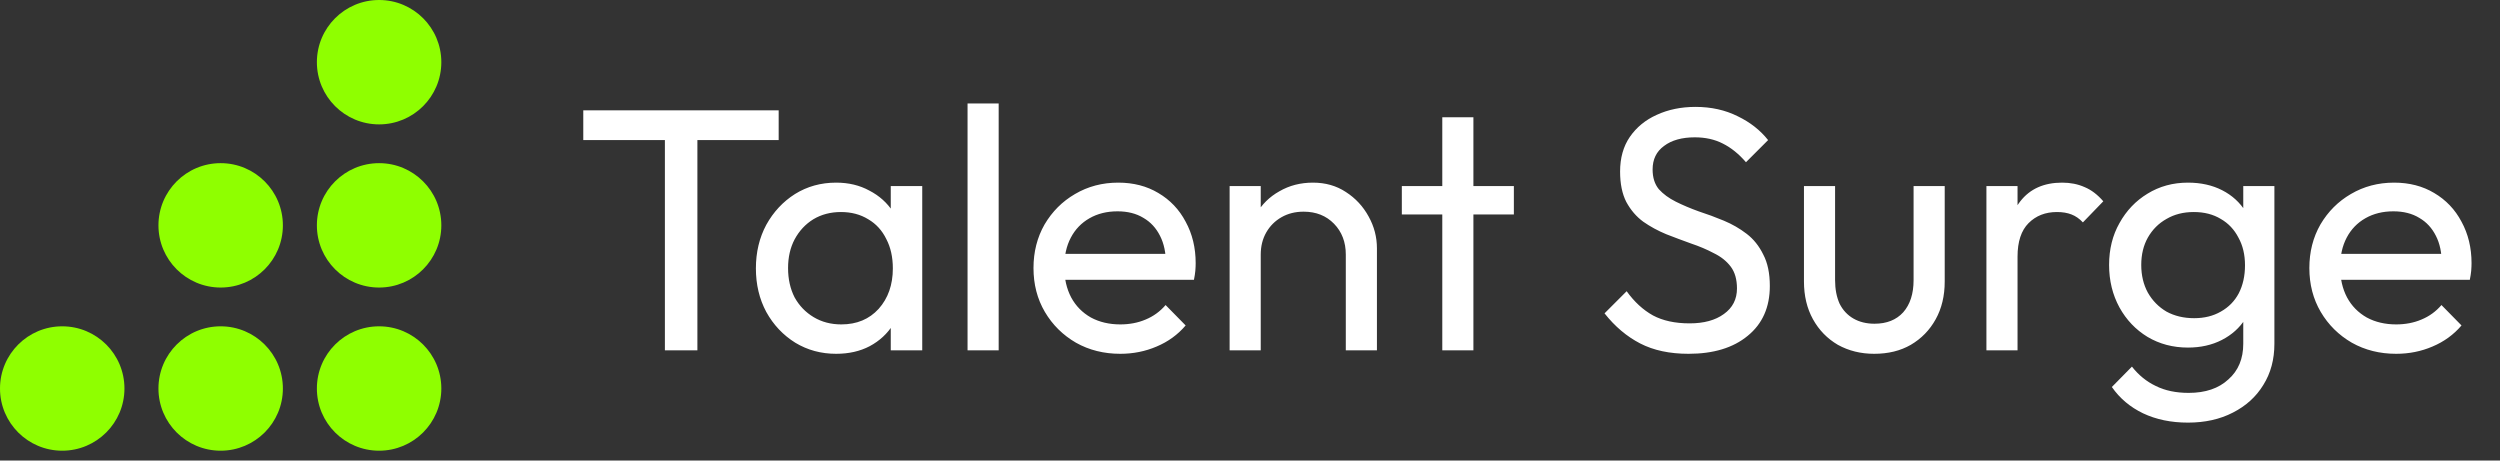 <?xml version="1.0" encoding="UTF-8"?> <svg xmlns="http://www.w3.org/2000/svg" width="190" height="35" viewBox="0 0 190 35" fill="none"><rect x="0" y="0" width="190" height="35" fill="#333333" stroke="none"/><path fill-rule="evenodd" clip-rule="evenodd" d="M28.812 9.453C31.424 9.453 33.541 7.337 33.541 4.726C33.541 2.116 31.424 0 28.812 0C26.201 0 24.083 2.116 24.083 4.726C24.083 7.337 26.201 9.453 28.812 9.453Z" fill="#8FFF00"></path><path fill-rule="evenodd" clip-rule="evenodd" d="M28.812 21.853C31.424 21.853 33.541 19.737 33.541 17.127C33.541 14.516 31.424 12.4 28.812 12.4C26.201 12.4 24.083 14.516 24.083 17.127C24.083 19.737 26.201 21.853 28.812 21.853Z" fill="#8FFF00"></path><path fill-rule="evenodd" clip-rule="evenodd" d="M28.812 34.253C31.424 34.253 33.541 32.137 33.541 29.527C33.541 26.916 31.424 24.8 28.812 24.8C26.201 24.8 24.083 26.916 24.083 29.527C24.083 32.137 26.201 34.253 28.812 34.253Z" fill="#8FFF00"></path><path fill-rule="evenodd" clip-rule="evenodd" d="M16.77 21.853C19.382 21.853 21.499 19.737 21.499 17.127C21.499 14.516 19.382 12.4 16.77 12.4C14.159 12.4 12.042 14.516 12.042 17.127C12.042 19.737 14.159 21.853 16.77 21.853Z" fill="#8FFF00"></path><path fill-rule="evenodd" clip-rule="evenodd" d="M16.77 34.253C19.382 34.253 21.499 32.137 21.499 29.527C21.499 26.916 19.382 24.8 16.77 24.8C14.159 24.8 12.042 26.916 12.042 29.527C12.042 32.137 14.159 34.253 16.77 34.253Z" fill="#8FFF00"></path><path fill-rule="evenodd" clip-rule="evenodd" d="M4.729 34.253C7.34 34.253 9.458 32.137 9.458 29.527C9.458 26.916 7.34 24.8 4.729 24.8C2.117 24.8 0 26.916 0 29.527C0 32.137 2.117 34.253 4.729 34.253Z" fill="#8FFF00"></path><path d="M50.532 26.627V8.912H53.002V26.627H50.532ZM44.329 10.647V8.387H59.179V10.647H44.329ZM63.546 26.889C62.407 26.889 61.373 26.609 60.444 26.048C59.516 25.47 58.78 24.69 58.237 23.709C57.711 22.728 57.448 21.624 57.448 20.398C57.448 19.171 57.711 18.067 58.237 17.086C58.78 16.105 59.507 15.325 60.418 14.747C61.347 14.169 62.389 13.88 63.546 13.88C64.492 13.88 65.333 14.081 66.069 14.484C66.822 14.87 67.427 15.413 67.882 16.114C68.338 16.797 68.592 17.594 68.644 18.505V22.264C68.592 23.157 68.338 23.954 67.882 24.655C67.444 25.356 66.849 25.908 66.095 26.311C65.359 26.697 64.509 26.889 63.546 26.889ZM63.94 24.655C65.114 24.655 66.06 24.261 66.778 23.473C67.497 22.667 67.856 21.642 67.856 20.398C67.856 19.539 67.689 18.794 67.357 18.164C67.041 17.515 66.586 17.016 65.99 16.666C65.394 16.298 64.702 16.114 63.914 16.114C63.125 16.114 62.424 16.298 61.811 16.666C61.215 17.034 60.742 17.542 60.392 18.19C60.059 18.821 59.893 19.548 59.893 20.371C59.893 21.212 60.059 21.957 60.392 22.605C60.742 23.236 61.224 23.735 61.837 24.103C62.451 24.471 63.151 24.655 63.94 24.655ZM67.698 26.627V23.262L68.145 20.214L67.698 17.191V14.143H70.09V26.627H67.698ZM73.534 26.627V7.861H75.899V26.627H73.534ZM85.142 26.889C83.898 26.889 82.776 26.609 81.778 26.048C80.779 25.47 79.991 24.69 79.412 23.709C78.834 22.728 78.545 21.615 78.545 20.371C78.545 19.145 78.826 18.041 79.386 17.06C79.964 16.079 80.735 15.308 81.699 14.747C82.68 14.169 83.775 13.88 84.984 13.88C86.141 13.88 87.157 14.143 88.033 14.668C88.927 15.194 89.619 15.921 90.109 16.85C90.617 17.778 90.871 18.829 90.871 20.003C90.871 20.179 90.863 20.371 90.845 20.582C90.828 20.774 90.793 21.002 90.74 21.265H80.201V19.294H89.478L88.611 20.056C88.611 19.215 88.462 18.505 88.164 17.927C87.866 17.331 87.446 16.876 86.903 16.561C86.36 16.228 85.703 16.061 84.932 16.061C84.126 16.061 83.416 16.236 82.803 16.587C82.189 16.937 81.716 17.428 81.384 18.059C81.051 18.689 80.884 19.434 80.884 20.293C80.884 21.169 81.059 21.939 81.41 22.605C81.76 23.254 82.26 23.762 82.908 24.13C83.556 24.48 84.301 24.655 85.142 24.655C85.843 24.655 86.482 24.533 87.061 24.287C87.656 24.042 88.164 23.674 88.585 23.183L90.109 24.734C89.513 25.435 88.778 25.969 87.901 26.337C87.043 26.705 86.123 26.889 85.142 26.889ZM102.281 26.627V19.346C102.281 18.4 101.983 17.62 101.388 17.007C100.792 16.394 100.021 16.087 99.075 16.087C98.444 16.087 97.883 16.228 97.393 16.508C96.902 16.788 96.517 17.174 96.236 17.664C95.956 18.155 95.816 18.716 95.816 19.346L94.843 18.794C94.843 17.848 95.054 17.007 95.474 16.271C95.895 15.536 96.482 14.957 97.235 14.537C97.989 14.099 98.838 13.88 99.784 13.88C100.731 13.88 101.563 14.116 102.281 14.589C103.017 15.062 103.595 15.684 104.016 16.455C104.436 17.209 104.647 18.015 104.647 18.873V26.627H102.281ZM93.451 26.627V14.143H95.816V26.627H93.451ZM109.614 26.627V8.912H111.979V26.627H109.614ZM106.539 16.298V14.143H115.054V16.298H106.539ZM128.331 26.889C126.894 26.889 125.668 26.627 124.651 26.101C123.635 25.575 122.733 24.813 121.944 23.814L123.626 22.132C124.205 22.938 124.87 23.552 125.624 23.972C126.377 24.375 127.306 24.576 128.41 24.576C129.496 24.576 130.363 24.34 131.012 23.867C131.677 23.394 132.01 22.745 132.01 21.922C132.01 21.239 131.853 20.687 131.537 20.266C131.222 19.846 130.793 19.504 130.249 19.241C129.724 18.961 129.146 18.716 128.515 18.505C127.884 18.278 127.253 18.041 126.623 17.796C125.992 17.533 125.414 17.218 124.888 16.85C124.362 16.464 123.933 15.965 123.6 15.351C123.285 14.738 123.127 13.967 123.127 13.039C123.127 12.005 123.372 11.129 123.863 10.411C124.371 9.675 125.054 9.114 125.913 8.728C126.789 8.325 127.77 8.124 128.857 8.124C130.048 8.124 131.117 8.361 132.063 8.834C133.009 9.289 133.78 9.894 134.376 10.647L132.694 12.329C132.151 11.698 131.564 11.225 130.933 10.91C130.32 10.595 129.61 10.437 128.804 10.437C127.823 10.437 127.043 10.656 126.465 11.094C125.887 11.514 125.598 12.11 125.598 12.881C125.598 13.494 125.755 13.994 126.071 14.379C126.404 14.747 126.833 15.062 127.358 15.325C127.884 15.588 128.462 15.833 129.093 16.061C129.741 16.271 130.381 16.508 131.012 16.771C131.642 17.034 132.221 17.366 132.746 17.77C133.272 18.172 133.692 18.698 134.008 19.346C134.341 19.977 134.507 20.774 134.507 21.738C134.507 23.35 133.946 24.611 132.825 25.523C131.721 26.434 130.223 26.889 128.331 26.889ZM142.436 26.889C141.42 26.889 140.5 26.662 139.676 26.206C138.87 25.733 138.24 25.085 137.784 24.261C137.329 23.438 137.101 22.483 137.101 21.396V14.143H139.466V21.291C139.466 21.975 139.58 22.57 139.808 23.078C140.053 23.569 140.404 23.946 140.859 24.209C141.315 24.471 141.849 24.603 142.462 24.603C143.391 24.603 144.118 24.314 144.644 23.735C145.169 23.14 145.432 22.325 145.432 21.291V14.143H147.798V21.396C147.798 22.483 147.57 23.438 147.114 24.261C146.659 25.085 146.028 25.733 145.222 26.206C144.433 26.662 143.505 26.889 142.436 26.889ZM150.968 26.627V14.143H153.333V26.627H150.968ZM153.333 19.504L152.44 19.11C152.44 17.515 152.808 16.245 153.543 15.299C154.279 14.353 155.339 13.88 156.724 13.88C157.354 13.88 157.924 13.994 158.432 14.221C158.94 14.432 159.413 14.791 159.851 15.299L158.3 16.902C158.038 16.622 157.749 16.42 157.433 16.298C157.118 16.175 156.75 16.114 156.329 16.114C155.453 16.114 154.735 16.394 154.174 16.955C153.614 17.515 153.333 18.365 153.333 19.504ZM166.283 32.119C165.004 32.119 163.865 31.883 162.867 31.41C161.886 30.937 161.097 30.271 160.501 29.412L162.026 27.862C162.534 28.51 163.138 29.001 163.839 29.334C164.54 29.684 165.372 29.859 166.336 29.859C167.615 29.859 168.622 29.517 169.358 28.834C170.112 28.168 170.488 27.266 170.488 26.127V23.026L170.909 20.214L170.488 17.428V14.143H172.854V26.127C172.854 27.319 172.574 28.361 172.013 29.255C171.47 30.148 170.699 30.849 169.7 31.357C168.719 31.865 167.58 32.119 166.283 32.119ZM166.283 26.416C165.144 26.416 164.12 26.145 163.208 25.602C162.315 25.058 161.605 24.314 161.08 23.367C160.554 22.404 160.291 21.326 160.291 20.135C160.291 18.943 160.554 17.883 161.08 16.955C161.605 16.009 162.315 15.264 163.208 14.721C164.12 14.16 165.144 13.88 166.283 13.88C167.265 13.88 168.132 14.072 168.885 14.458C169.639 14.843 170.234 15.387 170.672 16.087C171.128 16.771 171.373 17.577 171.408 18.505V21.817C171.356 22.728 171.102 23.534 170.646 24.235C170.208 24.918 169.612 25.453 168.859 25.838C168.106 26.224 167.247 26.416 166.283 26.416ZM166.756 24.182C167.527 24.182 168.202 24.016 168.78 23.683C169.376 23.35 169.831 22.886 170.147 22.29C170.462 21.677 170.62 20.967 170.62 20.161C170.62 19.355 170.453 18.654 170.121 18.059C169.805 17.445 169.358 16.972 168.78 16.639C168.202 16.289 167.519 16.114 166.73 16.114C165.942 16.114 165.25 16.289 164.654 16.639C164.058 16.972 163.585 17.445 163.235 18.059C162.902 18.654 162.735 19.346 162.735 20.135C162.735 20.923 162.902 21.624 163.235 22.237C163.585 22.851 164.058 23.332 164.654 23.683C165.267 24.016 165.968 24.182 166.756 24.182ZM182.108 26.889C180.864 26.889 179.742 26.609 178.744 26.048C177.745 25.47 176.957 24.69 176.378 23.709C175.8 22.728 175.511 21.615 175.511 20.371C175.511 19.145 175.791 18.041 176.352 17.06C176.93 16.079 177.701 15.308 178.665 14.747C179.646 14.169 180.741 13.88 181.95 13.88C183.106 13.88 184.123 14.143 184.999 14.668C185.892 15.194 186.584 15.921 187.075 16.85C187.583 17.778 187.837 18.829 187.837 20.003C187.837 20.179 187.828 20.371 187.811 20.582C187.793 20.774 187.758 21.002 187.706 21.265H177.167V19.294H186.444L185.577 20.056C185.577 19.215 185.428 18.505 185.13 17.927C184.832 17.331 184.412 16.876 183.869 16.561C183.325 16.228 182.668 16.061 181.898 16.061C181.092 16.061 180.382 16.236 179.769 16.587C179.155 16.937 178.682 17.428 178.349 18.059C178.017 18.689 177.85 19.434 177.85 20.293C177.85 21.169 178.025 21.939 178.376 22.605C178.726 23.254 179.226 23.762 179.874 24.13C180.522 24.48 181.267 24.655 182.108 24.655C182.809 24.655 183.448 24.533 184.026 24.287C184.622 24.042 185.13 23.674 185.551 23.183L187.075 24.734C186.479 25.435 185.743 25.969 184.867 26.337C184.009 26.705 183.089 26.889 182.108 26.889Z" fill="white"></path></svg> 